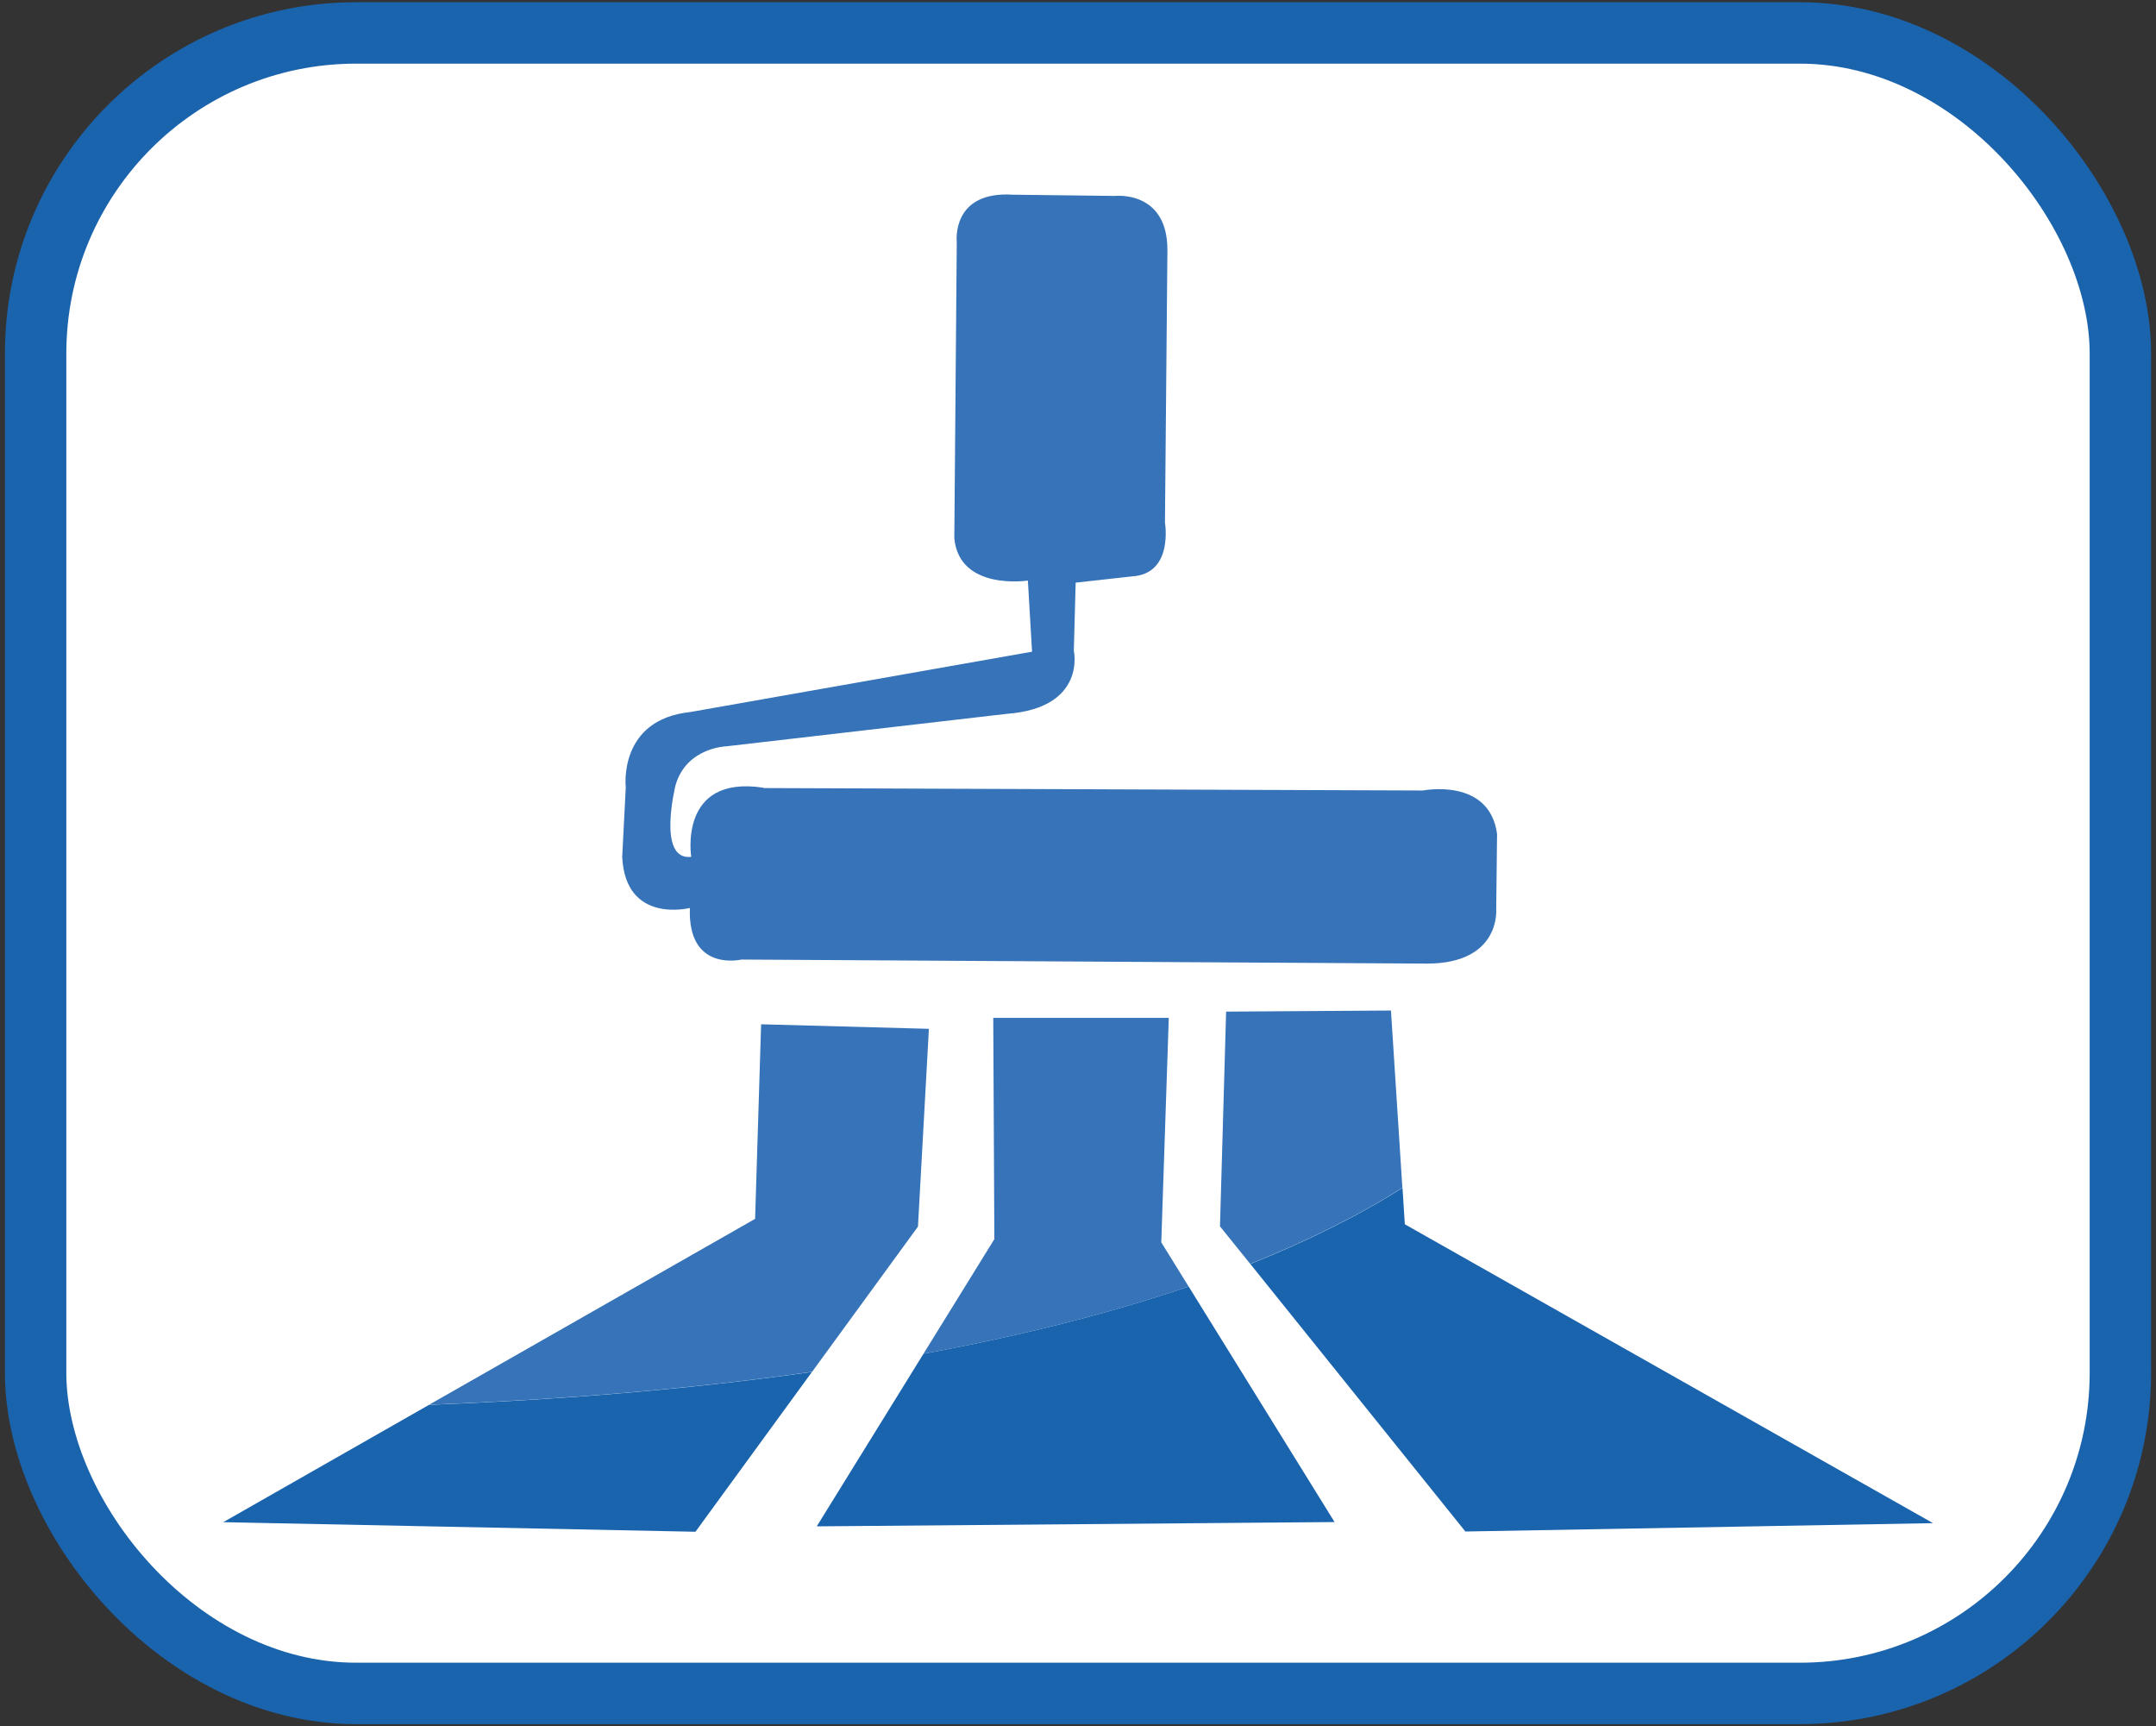 <svg xmlns="http://www.w3.org/2000/svg" viewBox="0 0 175.54 140.52"><rect x="0" y="0" width="175.54" height="140.52" fill="#333333" stroke="none"/><rect width="169.74" height="135.17" x="2.9" y="2.68" fill="#fff" stroke="#1a63ad" stroke-miterlimit="10" stroke-width="5" rx="26.1" ry="26.1"></rect><path fill="#3673b8" d="m62.15 64.15 53.71.2s5.41-1.08 6.03 3.54l-.07 6.16s.36 4.39-5.64 4.39l-55.81-.33s-4.4 1.06-4.2-4.2c0 0-5.25 1.35-5.51-4.16l.29-5.66s-.65-5.52 5.27-6.13l27.81-4.91-.34-5.79s-5.58.86-5.99-3.44l.2-24.12s-.48-4.18 4.59-3.85l8.28.1s4.28-.49 4.28 4.39l-.2 22.21s.72 4.17-2.68 4.37l-4.59.51-.15 5.53s1.06 4.66-5.46 5.15l-22.8 2.64s-3.25.07-4.16 3.14c0 0-1.56 6.2 1.27 5.86 0 0-1.08-6.68 5.85-5.63ZM74.74 99.85l.89-16.1-13.66-.37-.49 15.84-26.54 15.13c9.71-.37 20.46-1.16 31.18-2.68l8.62-11.82ZM94.55 101.13l.61-18.27H80.87l.09 18.01-5.77 9.33c7.5-1.38 14.82-3.17 21.59-5.47l-2.23-3.6ZM113.25 82.26l-13.42.09-.5 17.48 2.46 3.05c4.49-1.79 8.67-3.84 12.39-6.19l-.93-14.44Z"></path><path fill="#1a63ad" d="m56.63 124.68 9.48-13c-10.71 1.52-21.47 2.31-31.18 2.68l-16.75 9.55 38.44.78ZM108.66 123.9l-11.88-19.17c-6.77 2.3-14.09 4.09-21.59 5.47l-8.69 14.05 42.16-.35ZM157.35 123.97l-42.97-24.31-.19-2.96c-3.73 2.35-7.9 4.4-12.39 6.19l17.51 21.78 38.04-.68Z"></path></svg>